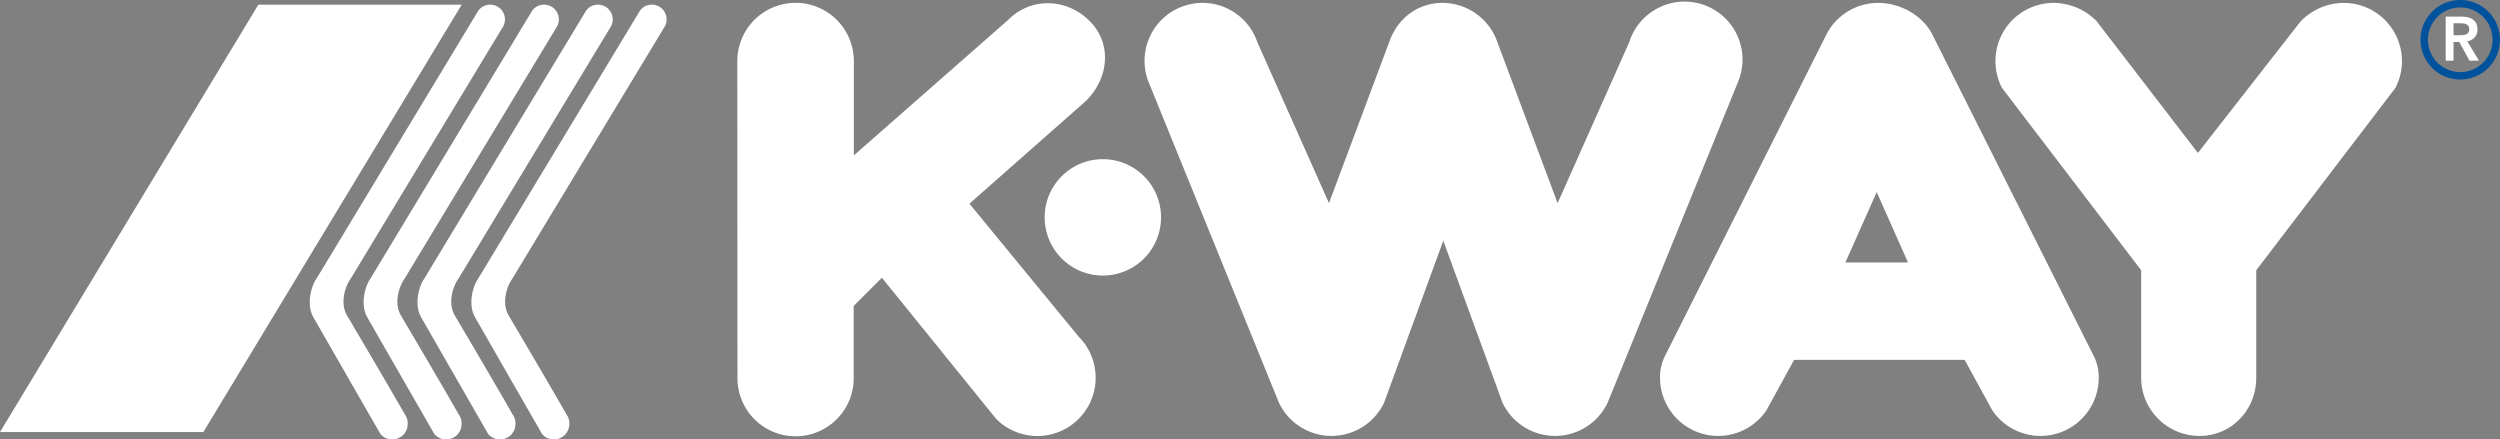 <svg id="Livello_1" data-name="Livello 1" xmlns="http://www.w3.org/2000/svg" viewBox="0 0 769.889 135.327"><rect x="0" y="0" width="769.889" height="135.327" fill="#808080" stroke="none"/><title>logo-K-WAY</title><path d="M160.688,196.643c-6.049-10.598-17.875-30.564-17.854-30.553-2.254-3.977-.39-9.105,1.084-11.141l47.107-77.938a4.546,4.546,0,0,0-4.066-6.579,4.428,4.428,0,0,0-3.77,2.038l-49.804,82.478c-1.473,2.035-3.146,7.748-.893,11.723-.027-.016,20.629,35.929,20.629,35.929a4.709,4.709,0,0,0,3.672,1.727,4.759,4.759,0,0,0,4.759-4.76,4.593,4.593,0,0,0-.864-2.925" transform="translate(-36 -69.001)" style="fill:#ffffff"/><path d="M177.281,196.643c-6.048-10.598-17.874-30.564-17.854-30.553-2.254-3.977-.389-9.105,1.084-11.141l47.108-77.938a4.548,4.548,0,0,0-4.066-6.579,4.431,4.431,0,0,0-3.772,2.038L149.978,154.949c-1.474,2.035-3.147,7.748-.893,11.723-.028-.016,20.63,35.929,20.63,35.929a4.707,4.707,0,0,0,3.671,1.727,4.76,4.76,0,0,0,4.759-4.76,4.593,4.593,0,0,0-.864-2.925" transform="translate(-36 -69.001)" style="fill:#ffffff"/><path d="M193.874,196.643C187.826,186.045,176,166.078,176.019,166.09c-2.253-3.977-.389-9.105,1.086-11.141l47.107-77.938a4.548,4.548,0,0,0-4.067-6.579,4.428,4.428,0,0,0-3.77,2.038L166.57,154.949c-1.473,2.035-3.147,7.748-.893,11.723-.028-.016,20.63,35.929,20.63,35.929a4.707,4.707,0,0,0,3.672,1.727,4.76,4.76,0,0,0,4.758-4.76,4.596,4.596,0,0,0-.864-2.925" transform="translate(-36 -69.001)" style="fill:#ffffff"/><path d="M210.467,196.643c-6.049-10.598-17.875-30.564-17.855-30.553-2.253-3.977-.389-9.105,1.084-11.141l47.108-77.938a4.548,4.548,0,0,0-4.067-6.579,4.423,4.423,0,0,0-3.768,2.038l-49.805,82.478c-1.475,2.035-3.148,7.748-.894,11.723-.029-.016,20.629,35.929,20.629,35.929a4.709,4.709,0,0,0,3.672,1.727,4.76,4.76,0,0,0,4.759-4.76,4.598,4.598,0,0,0-.863-2.925" transform="translate(-36 -69.001)" style="fill:#ffffff"/><polygon points="79.562 1.432 142.186 1.432 62.623 133.049 0 133.049 79.562 1.432" style="fill:#ffffff"/><path d="M782.548,81.243a11.099,11.099,0,1,1,11.1,11.1A11.1,11.1,0,0,1,782.548,81.243Z" transform="translate(-36 -69.001)" style="fill:none;stroke:#00529c;stroke-miterlimit:3.863;stroke-width:2.288px"/><path d="M791.583,79.853V76.173h2.088c1.246,0,2.741.193,2.741,1.803,0,1.763-1.593,1.876-2.952,1.876Zm-2.416,7.822h2.416V81.926h1.762l3.143,5.749H799.4l-3.603-5.999a3.478,3.478,0,0,0,3.143-3.679c0-3.048-2.454-3.892-5.06-3.892H789.167Z" transform="translate(-36 -69.001)" style="fill:#ffffff"/><path d="M357.71,135.939a17.92,17.92,0,1,1,17.921,17.92,17.921,17.921,0,0,1-17.921-17.92" transform="translate(-36 -69.001)" style="fill:#ffffff"/><path d="M480.182,69.898a17.925,17.925,0,0,1,16.935,12.053l18.557,49.606,22.075-49.606A17.851,17.851,0,1,1,571.252,94.19l-40.178,98.846a17.926,17.926,0,0,1-32.359,0l-18.246-49.909-18.245,49.909a17.928,17.928,0,0,1-32.362,0L389.685,94.19a17.838,17.838,0,1,1,33.503-12.239l22.077,49.606,18.553-49.606c2.431-7.016,8.521-12.053,16.363-12.053" transform="translate(-36 -69.001)" style="fill:#ffffff"/><path d="M713.349,203.245a17.96,17.96,0,0,1-17.968-17.92V152.219L652.51,96.056a17.925,17.925,0,0,1,15.919-26.157,18.632,18.632,0,0,1,13.279,5.679l31.146,40.519,31.641-40.519a18.626,18.626,0,0,1,13.277-5.679,17.928,17.928,0,0,1,15.921,26.157l-42.87,56.163v33.106c0,9.898-7.577,17.92-17.475,17.92" transform="translate(-36 -69.001)" style="fill:#ffffff"/><path d="M368.169,172.662a17.937,17.937,0,0,1-25.391,25.344L307.583,154.533l-8.681,8.683v22.109a17.898,17.898,0,1,1-35.795,0L263.06,87.819a17.944,17.944,0,0,1,35.888,0v29.036L346.58,75.036c6.998-6.997,17.964-6.579,24.964.419,6.998,6.997,5.935,17.576-1.063,24.574l-35.939,31.696Z" transform="translate(-36 -69.001)" style="fill:#ffffff"/><path d="M588.509,179.821,579.97,195.386a17.922,17.922,0,0,1-32.753-10.06,14.597,14.597,0,0,1,1.327-6.3l50.088-99.756a17.916,17.916,0,0,1,15.754-9.372c6.802,0,13.474,3.79,16.511,9.372l50.086,99.756a14.598,14.598,0,0,1,1.328,6.3,17.923,17.923,0,0,1-32.754,10.06l-8.538-15.565ZM613.94,128.16l-9.637,21.663h19.275Z" transform="translate(-36 -69.001)" style="fill:#ffffff"/></svg>